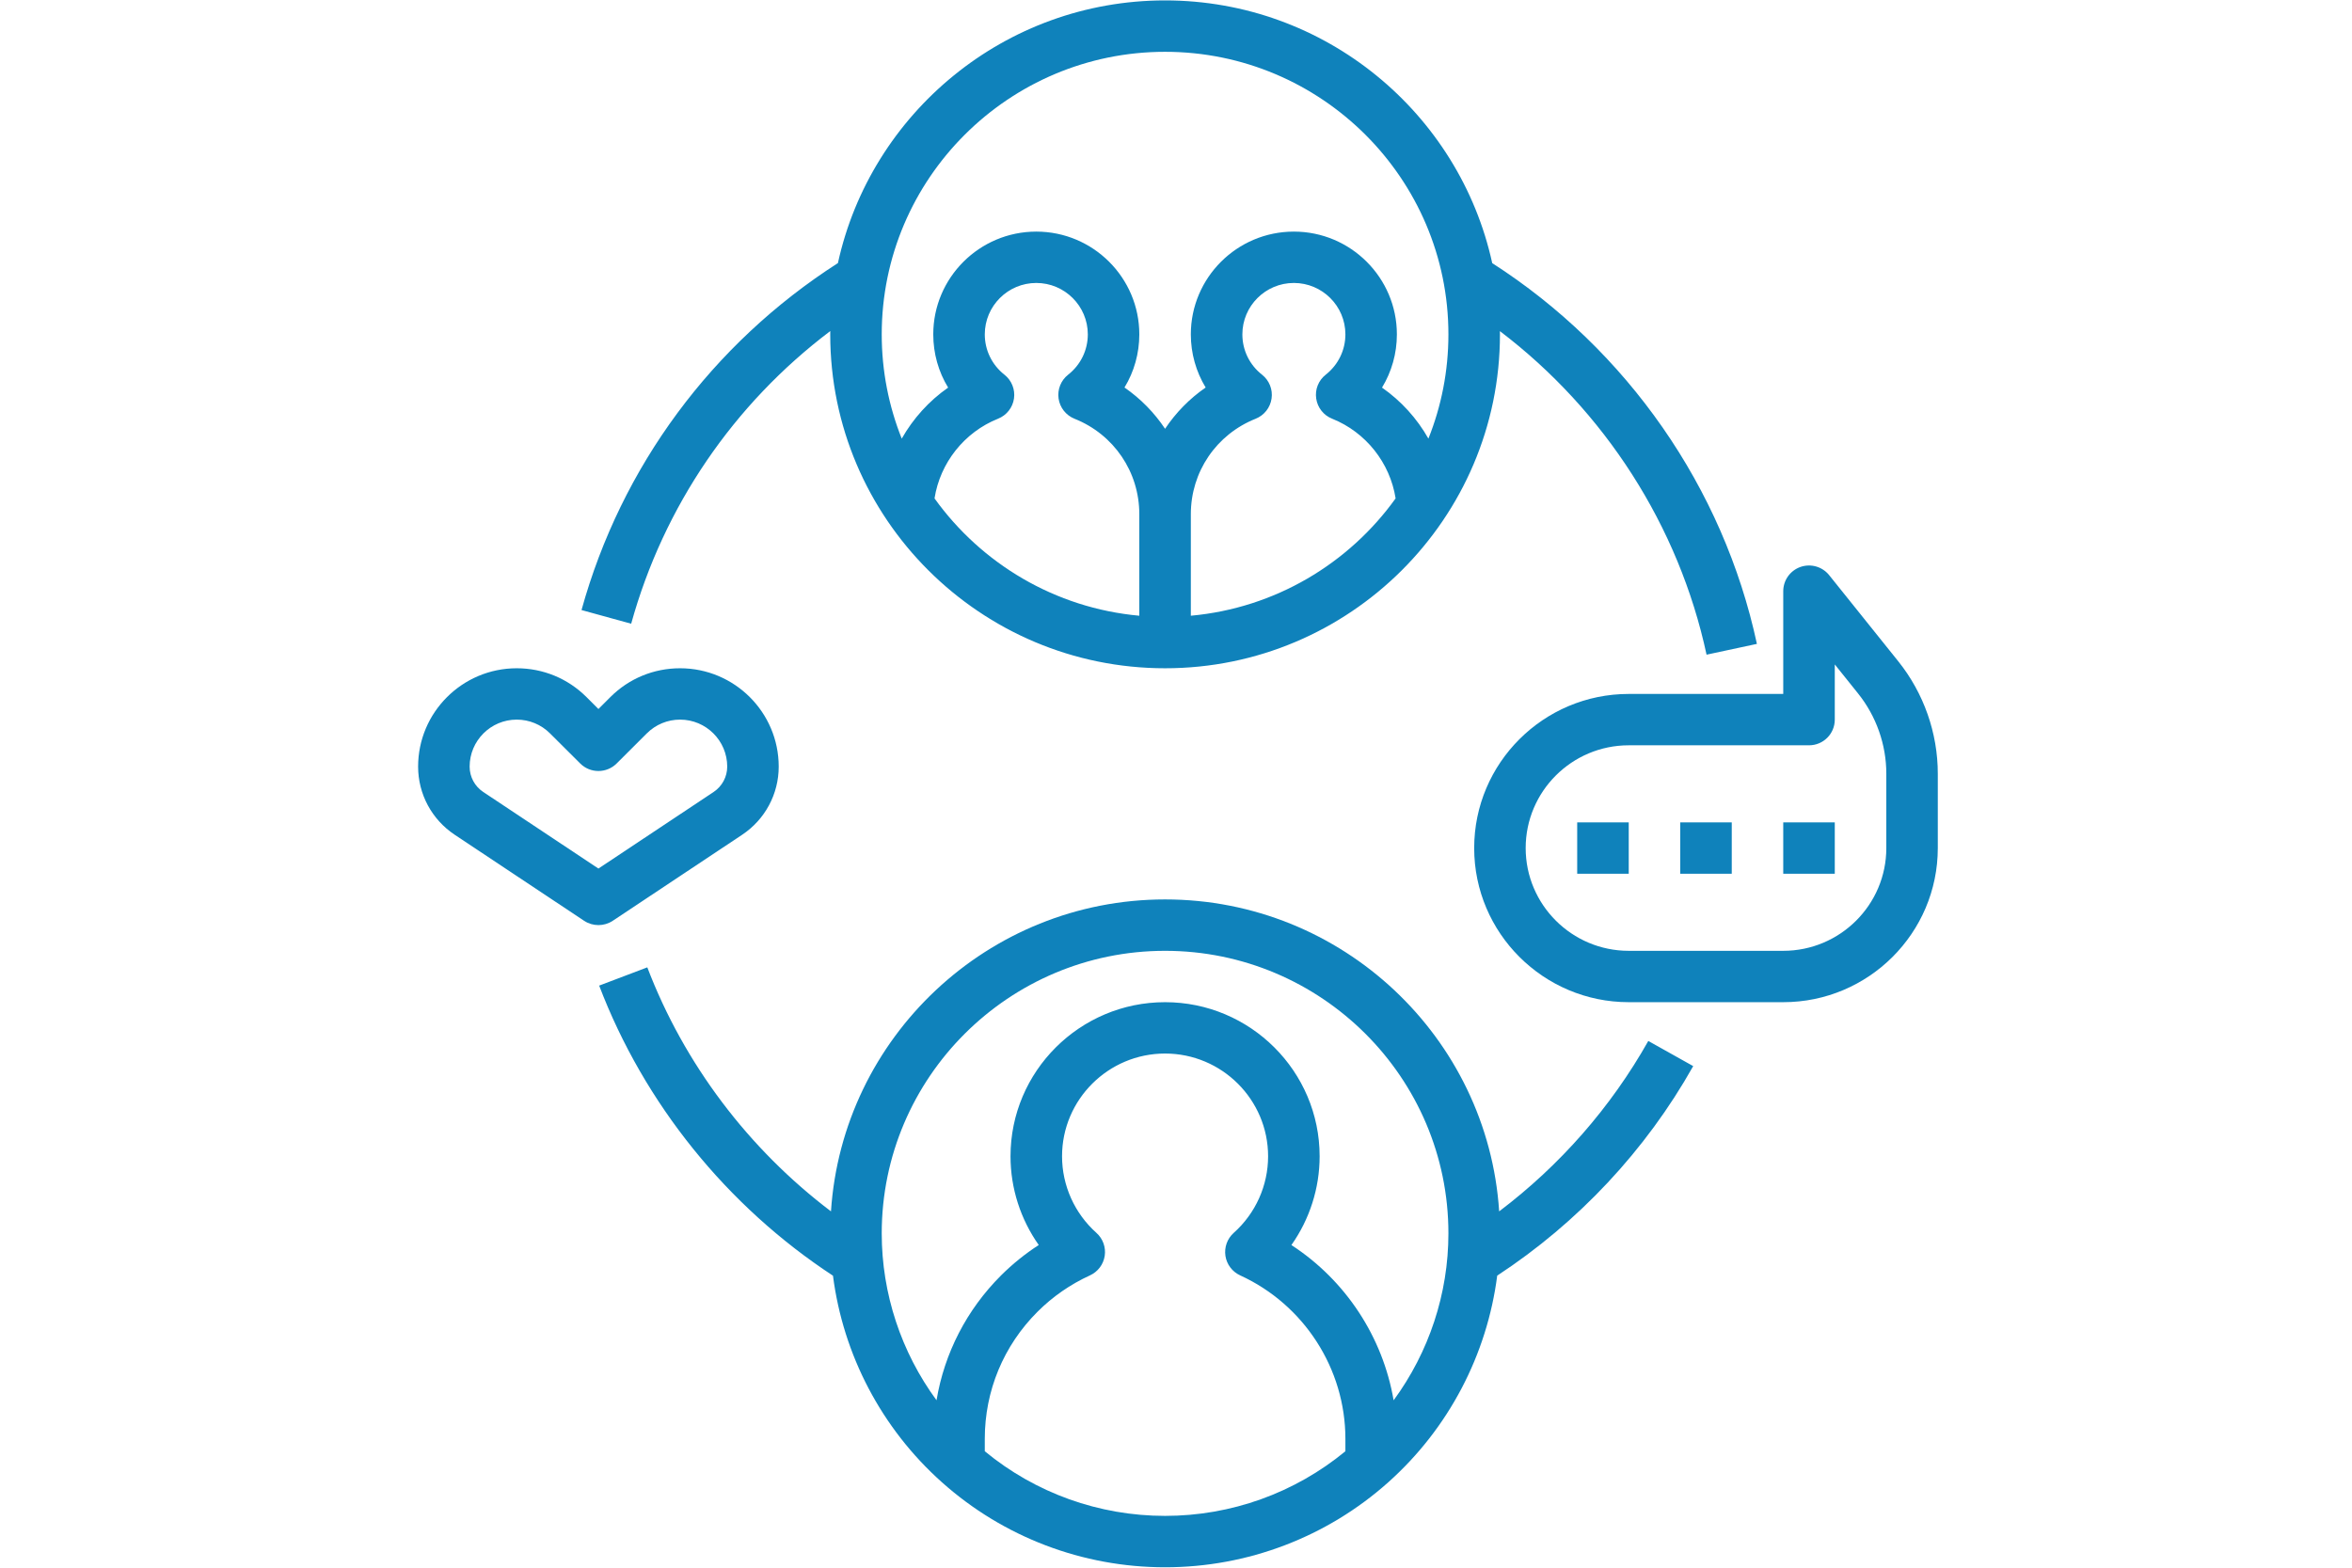 <svg xmlns="http://www.w3.org/2000/svg" xmlns:xlink="http://www.w3.org/1999/xlink" width="300" zoomAndPan="magnify" viewBox="0 0 224.88 150" height="200" preserveAspectRatio="xMidYMid meet" version="1.0"><defs><clipPath id="7700de817d"><path d="M 39.918 63 L 75 63 L 75 89 L 39.918 89 Z M 39.918 63 " clip-rule="nonzero"/></clipPath><clipPath id="c2cdc26404"><path d="M 140 54 L 185.34 54 L 185.34 96 L 140 96 Z M 140 54 " clip-rule="nonzero"/></clipPath><clipPath id="6096b4bdae"><path d="M 57 86 L 162 86 L 162 149.961 L 57 149.961 Z M 57 86 " clip-rule="nonzero"/></clipPath><clipPath id="7587eda14b"><path d="M 55 0.039 L 169 0.039 L 169 64 L 55 64 Z M 55 0.039 " clip-rule="nonzero"/></clipPath></defs><g clip-path="url(#7700de817d)"><path fill="#0f82bb" d="M 55.445 73.051 C 56.406 74.012 57.965 74.012 58.93 73.051 L 61.816 70.172 C 62.668 69.324 63.797 68.855 65 68.855 C 67.484 68.855 69.508 70.871 69.508 73.352 C 69.508 74.328 69.02 75.238 68.203 75.781 L 57.188 83.105 L 46.172 75.781 C 45.352 75.238 44.867 74.328 44.867 73.352 C 44.867 70.871 46.887 68.855 49.371 68.855 C 50.574 68.855 51.707 69.324 52.555 70.172 Z M 39.938 73.352 C 39.938 75.977 41.246 78.414 43.438 79.871 L 55.82 88.105 C 56.234 88.379 56.711 88.516 57.188 88.516 C 57.664 88.516 58.141 88.379 58.555 88.105 L 70.938 79.871 C 73.125 78.414 74.434 75.977 74.434 73.352 C 74.434 68.16 70.203 63.941 65 63.941 C 62.48 63.941 60.113 64.918 58.332 66.695 L 57.188 67.84 L 56.043 66.695 C 54.262 64.918 51.891 63.941 49.371 63.941 C 44.168 63.941 39.938 68.16 39.938 73.352 " fill-opacity="1" fill-rule="nonzero"/></g><path fill="#0f82bb" d="M 150.82 83.602 L 155.75 83.602 L 155.75 78.688 L 150.82 78.688 L 150.82 83.602 " fill-opacity="1" fill-rule="nonzero"/><path fill="#0f82bb" d="M 160.676 83.602 L 165.605 83.602 L 165.605 78.688 L 160.676 78.688 L 160.676 83.602 " fill-opacity="1" fill-rule="nonzero"/><path fill="#0f82bb" d="M 170.531 83.602 L 175.461 83.602 L 175.461 78.688 L 170.531 78.688 L 170.531 83.602 " fill-opacity="1" fill-rule="nonzero"/><g clip-path="url(#c2cdc26404)"><path fill="#0f82bb" d="M 180.391 81.145 C 180.391 86.566 175.969 90.977 170.531 90.977 L 155.75 90.977 C 150.312 90.977 145.891 86.566 145.891 81.145 C 145.891 75.723 150.312 71.312 155.75 71.312 L 172.996 71.312 C 174.359 71.312 175.461 70.215 175.461 68.855 L 175.461 63.574 L 177.688 66.352 C 179.43 68.523 180.391 71.25 180.391 74.027 Z M 174.922 55.031 C 174.266 54.215 173.168 53.902 172.18 54.246 C 171.191 54.594 170.531 55.523 170.531 56.566 L 170.531 66.398 L 155.75 66.398 C 147.598 66.398 140.965 73.012 140.965 81.145 C 140.965 89.277 147.598 95.891 155.75 95.891 L 170.531 95.891 C 178.684 95.891 185.316 89.277 185.316 81.145 L 185.316 74.027 C 185.316 70.137 183.973 66.32 181.539 63.281 L 174.922 55.031 " fill-opacity="1" fill-rule="nonzero"/></g><g clip-path="url(#6096b4bdae)"><path fill="#0f82bb" d="M 133.258 133.984 C 132.219 127.914 128.664 122.5 123.48 119.129 C 125.219 116.664 126.18 113.699 126.18 110.637 C 126.18 102.504 119.547 95.891 111.395 95.891 C 103.242 95.891 96.609 102.504 96.609 110.637 C 96.609 113.695 97.57 116.66 99.309 119.125 C 98.016 119.961 96.812 120.934 95.711 122.027 C 92.41 125.324 90.285 129.473 89.531 133.98 C 86.156 129.383 84.289 123.789 84.289 118.012 C 84.289 103.102 96.449 90.977 111.395 90.977 C 126.34 90.977 138.5 103.102 138.5 118.012 C 138.5 123.793 136.633 129.387 133.258 133.984 Z M 94.148 138.859 L 94.148 137.672 C 94.148 133.074 95.941 128.754 99.199 125.504 C 100.648 124.059 102.336 122.887 104.211 122.031 C 104.969 121.684 105.496 120.984 105.621 120.164 C 105.746 119.344 105.445 118.516 104.828 117.965 C 102.738 116.098 101.539 113.43 101.539 110.637 C 101.539 105.215 105.961 100.805 111.395 100.805 C 116.828 100.805 121.25 105.215 121.25 110.637 C 121.25 113.43 120.055 116.098 117.961 117.965 C 117.344 118.516 117.047 119.344 117.168 120.164 C 117.293 120.984 117.824 121.684 118.578 122.031 C 124.691 124.828 128.645 130.969 128.645 137.672 L 128.645 138.859 C 123.797 142.855 117.715 145.043 111.395 145.043 C 105.074 145.043 98.992 142.855 94.148 138.859 Z M 143.355 115.906 C 142.266 99.266 128.352 86.059 111.395 86.059 C 94.441 86.059 80.523 99.266 79.434 115.906 C 71.543 109.93 65.383 101.785 61.863 92.559 L 57.258 94.305 C 61.562 105.594 69.48 115.406 79.625 122.062 C 80.598 129.633 84.273 136.672 90.039 141.82 C 95.914 147.07 103.496 149.961 111.395 149.961 C 119.293 149.961 126.879 147.07 132.75 141.824 C 138.52 136.672 142.195 129.625 143.168 122.055 C 150.91 116.977 157.383 110.07 161.918 102.008 L 157.621 99.602 C 154.047 105.949 149.164 111.516 143.355 115.906 " fill-opacity="1" fill-rule="nonzero"/></g><g clip-path="url(#7587eda14b)"><path fill="#0f82bb" d="M 136.586 41.969 C 135.496 40.043 133.98 38.363 132.148 37.086 C 133.07 35.574 133.57 33.82 133.57 31.992 C 133.57 26.57 129.148 22.16 123.715 22.16 C 118.281 22.16 113.859 26.57 113.859 31.992 C 113.859 33.816 114.359 35.566 115.277 37.078 C 113.727 38.148 112.418 39.492 111.395 41.027 C 110.371 39.492 109.062 38.148 107.512 37.078 C 108.434 35.566 108.93 33.816 108.93 31.992 C 108.93 26.57 104.508 22.16 99.074 22.16 C 93.641 22.16 89.219 26.57 89.219 31.992 C 89.219 33.82 89.719 35.574 90.641 37.086 C 88.809 38.363 87.297 40.043 86.203 41.969 C 84.969 38.879 84.289 35.512 84.289 31.992 C 84.289 17.082 96.449 4.957 111.395 4.957 C 126.34 4.957 138.5 17.082 138.5 31.992 C 138.5 35.512 137.82 38.879 136.586 41.969 Z M 113.859 58.914 L 113.859 49.195 C 113.859 45.152 116.293 41.566 120.059 40.066 C 120.879 39.738 121.457 39.004 121.582 38.133 C 121.711 37.266 121.359 36.395 120.672 35.852 C 119.473 34.914 118.789 33.504 118.789 31.992 C 118.789 29.281 121 27.074 123.715 27.074 C 126.434 27.074 128.645 29.281 128.645 31.992 C 128.645 33.504 127.957 34.91 126.762 35.852 C 126.07 36.395 125.723 37.266 125.852 38.133 C 125.977 39 126.555 39.738 127.375 40.062 C 130.605 41.355 132.918 44.293 133.449 47.688 C 128.977 53.922 121.922 58.184 113.859 58.914 Z M 89.34 47.688 C 89.871 44.293 92.184 41.355 95.418 40.062 C 96.234 39.738 96.816 39 96.941 38.133 C 97.066 37.266 96.719 36.395 96.027 35.852 C 94.832 34.91 94.148 33.504 94.148 31.992 C 94.148 29.281 96.359 27.074 99.074 27.074 C 101.793 27.074 104.004 29.281 104.004 31.992 C 104.004 33.504 103.316 34.914 102.121 35.852 C 101.43 36.395 101.082 37.266 101.207 38.133 C 101.332 39.004 101.914 39.738 102.73 40.066 C 106.496 41.566 108.93 45.152 108.93 49.195 L 108.93 58.914 C 100.867 58.184 93.812 53.922 89.34 47.688 Z M 163.195 62.641 L 168.012 61.609 C 164.805 46.684 155.602 33.465 142.691 25.176 C 139.551 10.82 126.711 0.039 111.395 0.039 C 96.078 0.039 83.238 10.82 80.098 25.172 C 68.062 32.895 59.371 44.641 55.57 58.371 L 60.32 59.68 C 63.43 48.453 70.113 38.668 79.367 31.676 C 79.367 31.777 79.363 31.883 79.363 31.992 C 79.363 49.609 93.73 63.941 111.395 63.941 C 129.059 63.941 143.43 49.609 143.43 31.992 C 143.43 31.887 143.426 31.785 143.426 31.684 C 153.449 39.297 160.551 50.336 163.195 62.641 " fill-opacity="1" fill-rule="nonzero"/></g></svg>